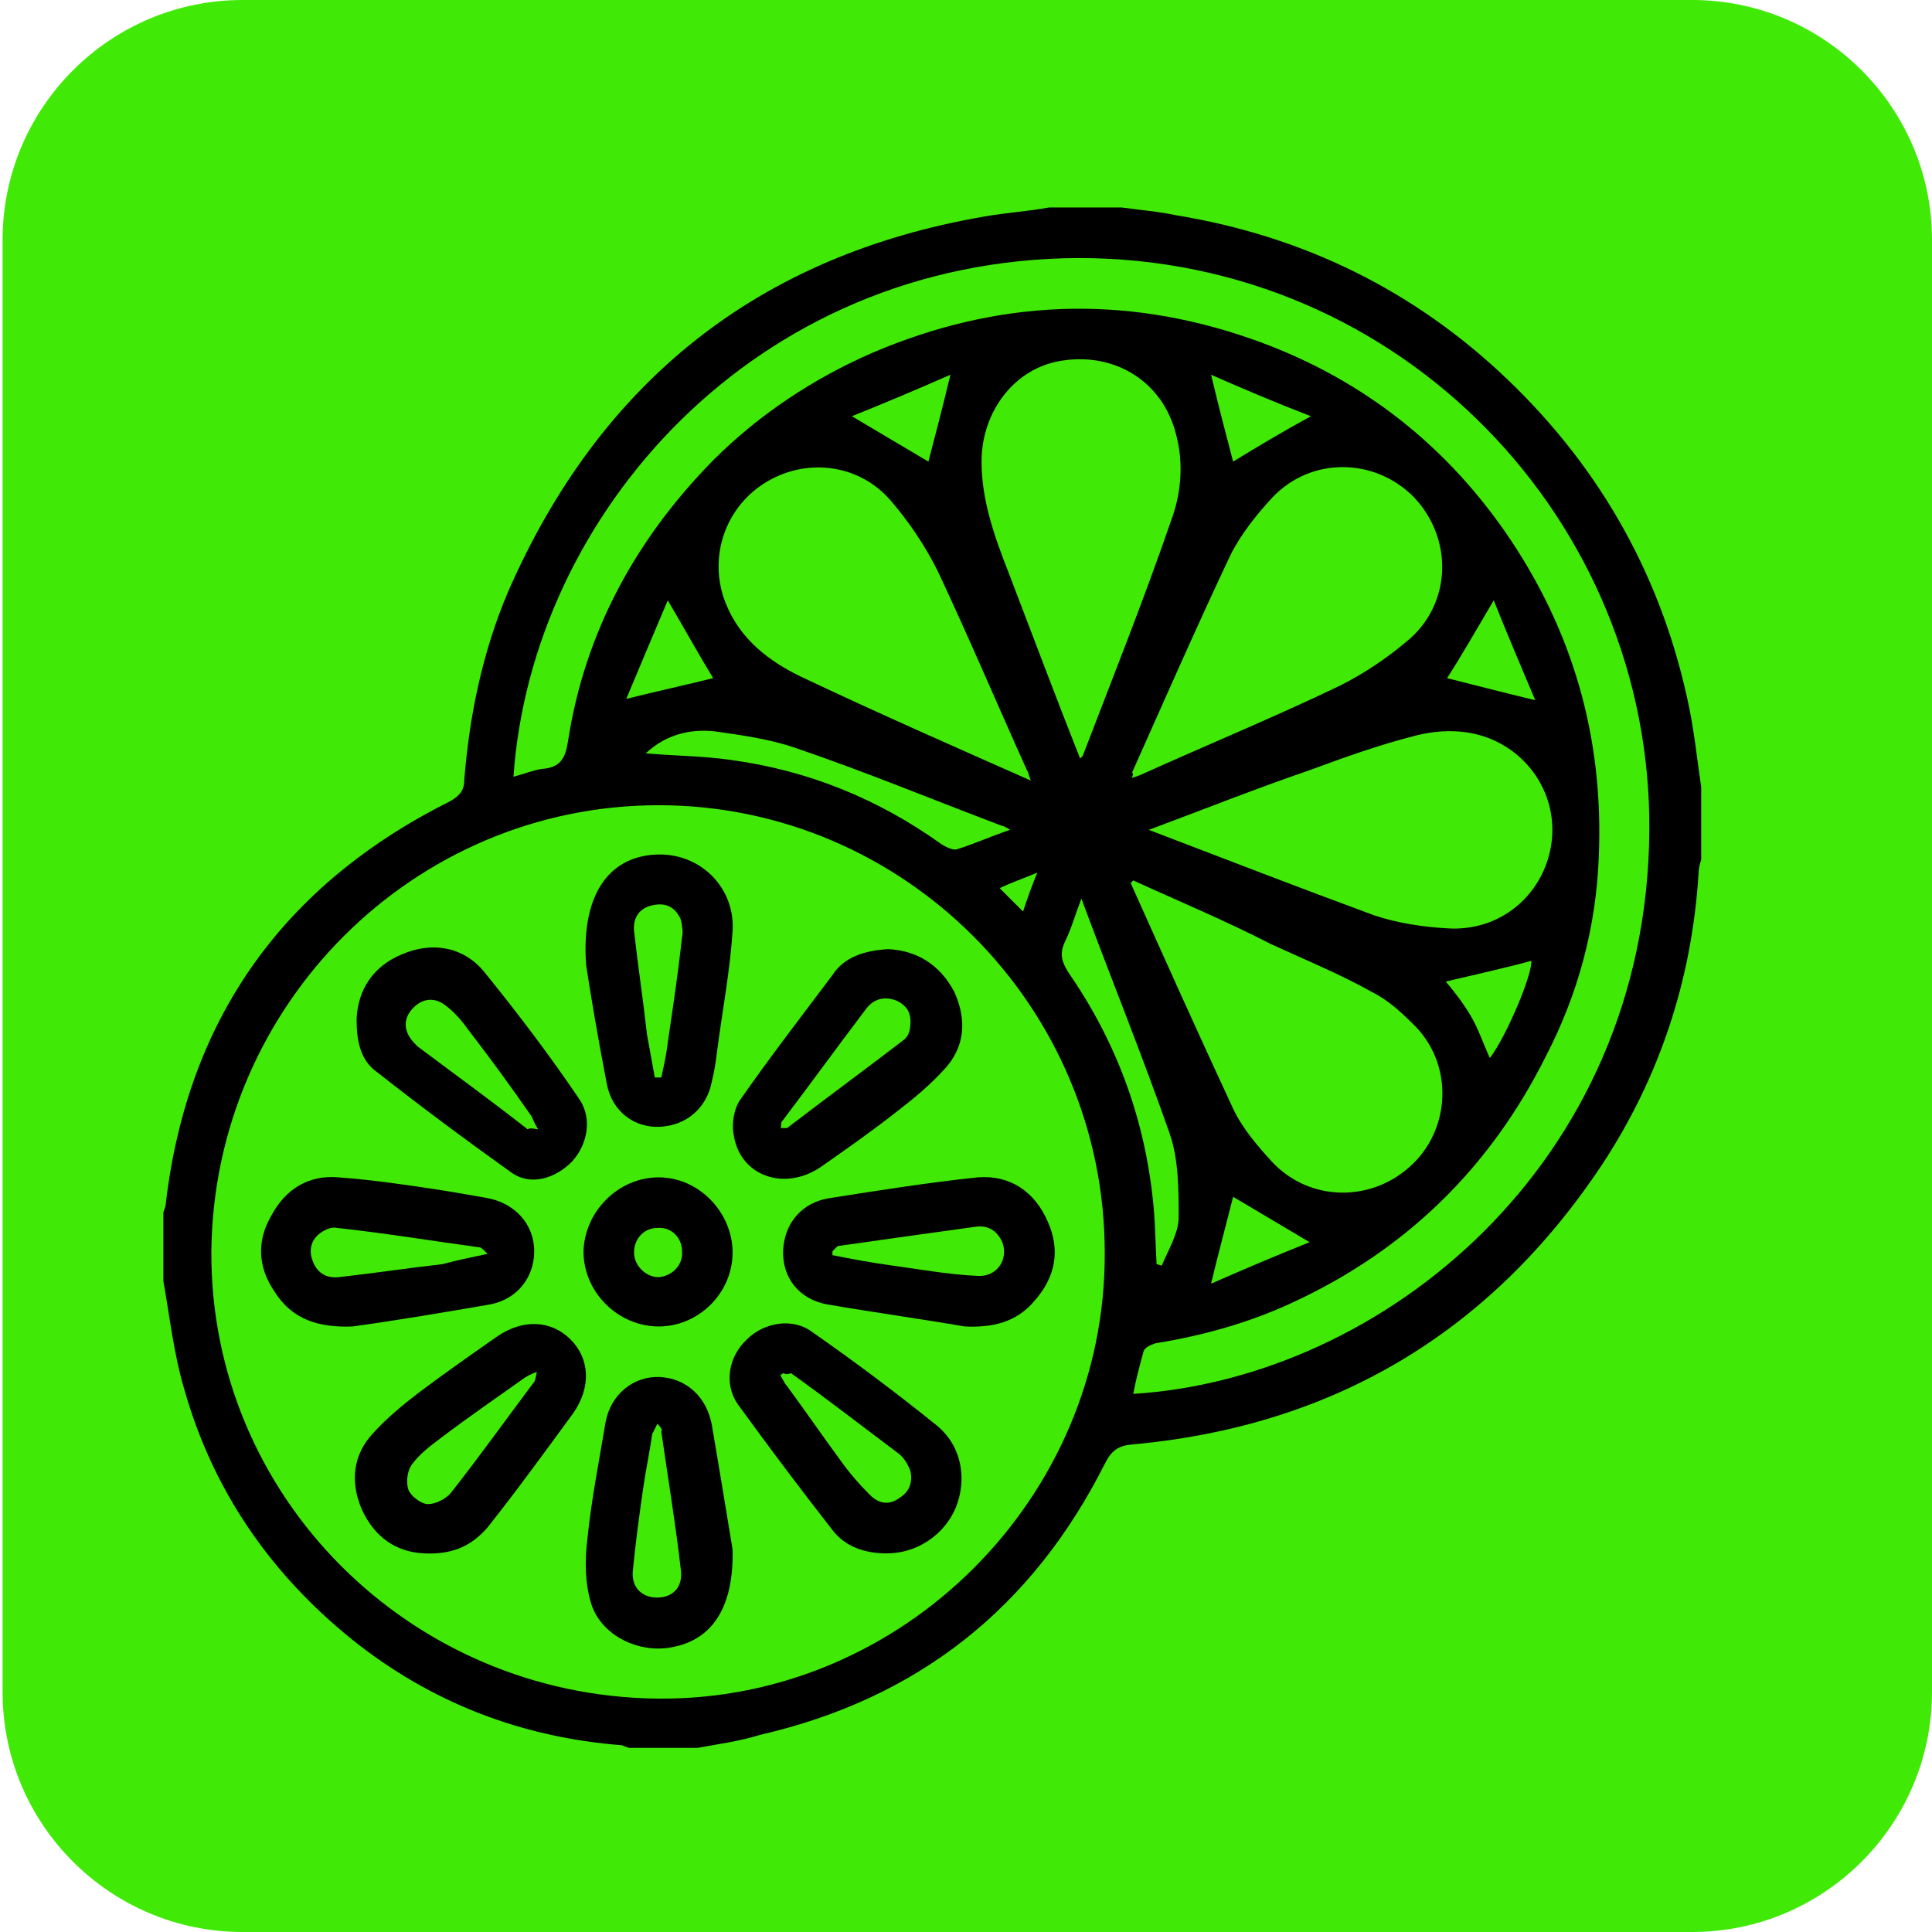 <svg xmlns="http://www.w3.org/2000/svg" xmlns:xlink="http://www.w3.org/1999/xlink" id="Capa_1" x="0px" y="0px" viewBox="0 0 149 149" style="enable-background:new 0 0 149 149;" xml:space="preserve"><style type="text/css">	.st0{fill:#40EA06;}</style><path class="st0" d="M130.5,149H18.7c-10.2,0-18.5-8.3-18.5-18.5v-112C0.2,8.3,8.5,0,18.7,0h111.8C140.7,0,149,8.3,149,18.5v112 C149,140.7,140.7,149,130.5,149z"></path><g>	<path d="M53.8,134.8c-1.8,0-3.6,0-5.3,0c-0.2-0.1-0.4-0.1-0.5-0.2c-7.8-0.6-14.8-3.3-20.9-8.2c-6.3-5.1-10.7-11.5-12.9-19.3  c-0.8-2.7-1.1-5.5-1.6-8.3c0-1.8,0-3.6,0-5.3c0.1-0.3,0.2-0.5,0.2-0.8c1.7-14.2,9.1-24.5,21.9-30.9c0.7-0.4,1.1-0.8,1.1-1.6  c0.4-5,1.4-9.9,3.4-14.6c7.1-16.2,19.3-25.9,36.7-28.9c1.7-0.3,3.4-0.4,5-0.7c1.9,0,3.7,0,5.6,0c1.4,0.2,2.8,0.3,4.2,0.6  c9.8,1.6,18.4,5.8,25.6,12.7c7.3,7,12,15.5,14,25.4c0.4,2,0.6,4,0.9,6c0,1.9,0,3.7,0,5.6c-0.1,0.3-0.2,0.7-0.2,1  c-0.5,8.2-3,15.8-7.5,22.6c-8.6,12.9-20.7,20.1-36.2,21.5c-1.1,0.1-1.6,0.5-2.1,1.5c-5.6,11.1-14.4,18.1-26.6,20.9  C57,134.3,55.4,134.5,53.8,134.8z M50.8,62.1c-18.9,0-34.3,15.4-34.5,34.4c-0.1,18.9,15.3,34.3,34.4,34.5  c18.9,0.2,34.6-15.5,34.5-34.4C85.2,77.6,69.7,62.1,50.8,62.1z M39.6,59.9c0.8-0.2,1.5-0.5,2.2-0.6c1.4-0.1,1.8-0.8,2-2.1  c1.3-8.5,5.3-15.7,11.2-21.7c3.5-3.5,7.7-6.3,12.3-8.3c9.6-4.1,19.3-4.5,29.1-1.1c8.1,2.8,14.7,7.8,19.6,14.8  c5.3,7.6,7.7,16,7.3,25.2c-0.2,5.4-1.6,10.6-4.1,15.4c-4.3,8.6-10.8,14.9-19.4,18.9c-3.4,1.6-7,2.6-10.7,3.2  c-0.3,0.1-0.8,0.3-0.9,0.6c-0.3,1.1-0.6,2.2-0.8,3.3c19.2-1.2,39.6-17.7,39.8-43.4c0.2-23.9-19.1-44.2-44-44.2  C58.2,20,41,39.7,39.6,59.9z M79.5,60.2c-0.2-0.5-0.2-0.7-0.3-0.8c-2.3-5.1-4.5-10.3-6.9-15.4c-1-2-2.3-3.9-3.7-5.5  c-2.5-2.8-6.6-3.2-9.7-1.2c-3.1,2-4.3,5.9-2.9,9.3c1.1,2.7,3.3,4.4,5.8,5.6C67.5,54.9,73.4,57.5,79.5,60.2z M87.3,60  c0.3-0.1,0.6-0.2,0.8-0.3c5.1-2.3,10.2-4.4,15.2-6.8c2-1,3.9-2.3,5.5-3.7c3.2-2.9,3.2-7.8,0.2-10.9c-3-3-7.9-3.1-10.9,0.1  c-1.2,1.3-2.4,2.8-3.2,4.4c-2.6,5.5-5.1,11.2-7.6,16.8C87.4,59.6,87.4,59.7,87.3,60z M87.4,67.9c-0.1,0.1-0.1,0.1-0.2,0.2  c2.6,5.8,5.2,11.6,7.9,17.4c0.7,1.5,1.9,2.9,3,4.1c2.9,3.1,7.6,3.1,10.6,0.4c3.2-2.8,3.5-8,0.2-11.1c-0.9-0.9-1.9-1.8-3.1-2.4  c-2.5-1.4-5.2-2.5-7.8-3.7C94.5,71,90.9,69.5,87.4,67.9z M83.3,58.5c0.1-0.1,0.2-0.2,0.2-0.2c2.3-6,4.7-12,6.8-18.1  c0.8-2.1,1-4.5,0.4-6.7c-1-4-4.6-6.3-8.7-5.7c-3.7,0.5-6.3,3.9-6.3,7.8c0,3,1,5.8,2.1,8.6C79.6,48.9,81.4,53.7,83.3,58.5z M88.6,64  c6,2.3,11.7,4.5,17.4,6.6c1.8,0.6,3.8,0.9,5.7,1c3.5,0.2,6.5-1.9,7.6-5.1c1.1-3.2,0-6.6-2.7-8.6c-2.2-1.6-4.8-1.8-7.3-1.2  c-2.8,0.7-5.6,1.7-8.3,2.7C96.9,60.8,92.9,62.4,88.6,64z M83.4,69.3c-0.5,1.3-0.8,2.4-1.3,3.4c-0.4,0.9-0.2,1.5,0.3,2.3  c3.6,5.2,5.8,11,6.5,17.4c0.2,1.7,0.2,3.4,0.3,5.1c0.1,0,0.3,0.1,0.4,0.1c0.5-1.2,1.3-2.5,1.3-3.7c0-2.2,0-4.5-0.7-6.5  C88.1,81.4,85.7,75.5,83.4,69.3z M49.8,58.1c2.3,0.2,4.4,0.2,6.5,0.5c6,0.8,11.4,3,16.3,6.5c0.3,0.2,0.9,0.5,1.2,0.4  c1.3-0.4,2.6-1,4.1-1.5c-0.3-0.2-0.5-0.3-0.6-0.3c-5.3-2-10.6-4.2-15.9-6c-2-0.7-4.2-1-6.3-1.3C53.1,56.2,51.3,56.7,49.8,58.1z   M115.2,46.3c-1.3,2.2-2.5,4.3-3.6,6c2,0.5,4.3,1.1,6.8,1.7C117.3,51.4,116.2,48.8,115.2,46.3z M93.4,28.9c0.6,2.5,1.2,4.8,1.7,6.7  c1.8-1.1,3.8-2.3,6-3.5C98.5,31.1,95.9,30,93.4,28.9z M55,52.3c-1.1-1.8-2.2-3.8-3.5-6c-1.1,2.6-2.2,5.2-3.2,7.6  C50.7,53.3,53,52.8,55,52.3z M93.4,99c2.5-1.1,5.1-2.2,7.6-3.2c-2.2-1.3-4.2-2.5-5.9-3.5C94.6,94.3,94,96.5,93.4,99z M114.9,81.6  c1.3-1.7,3.3-6.5,3.2-7.5c-2.2,0.6-4.5,1.1-6.6,1.6c0.6,0.7,1.3,1.6,1.9,2.6C114,79.3,114.4,80.5,114.9,81.6z M73.3,28.9  c-2.5,1.1-5.1,2.2-7.6,3.2c2.2,1.3,4.2,2.5,5.9,3.5C72.1,33.7,72.7,31.4,73.3,28.9z M80,67.3c-1.2,0.5-2.1,0.8-2.9,1.2  c0.6,0.6,1.2,1.2,1.8,1.8C79.2,69.4,79.5,68.5,80,67.3z"></path>	<path d="M68.4,119.8c-1.7,0-3.2-0.5-4.2-1.8c-2.5-3.2-4.9-6.4-7.3-9.7c-1.1-1.6-0.7-3.7,0.7-5c1.3-1.3,3.5-1.7,5-0.6  c3.3,2.3,6.5,4.7,9.6,7.2c2,1.6,2.4,4.2,1.5,6.4C72.8,118.4,70.7,119.8,68.4,119.8z M60.4,105.9c-0.1,0.1-0.2,0.1-0.2,0.2  c0.2,0.3,0.3,0.6,0.5,0.8c1.4,1.9,2.7,3.8,4.1,5.7c0.7,1,1.5,1.9,2.3,2.7c0.7,0.7,1.5,0.8,2.3,0.2c0.8-0.5,1-1.3,0.8-2.1  c-0.2-0.5-0.5-1-0.9-1.3c-2.8-2.1-5.5-4.2-8.3-6.2C60.8,106,60.6,106,60.4,105.9z"></path>	<path d="M27.5,78.6c0.1-2.3,1.3-4.1,3.5-5c2.3-1,4.7-0.6,6.3,1.3c2.6,3.2,5.1,6.5,7.4,9.9c1,1.5,0.6,3.5-0.6,4.8  c-1.3,1.3-3.2,1.9-4.7,0.8c-3.5-2.5-7-5.1-10.3-7.7C27.8,81.8,27.5,80.3,27.5,78.6z M41.5,87.1c-0.3-0.5-0.4-0.8-0.5-1  c-1.6-2.3-3.2-4.5-4.9-6.7c-0.5-0.7-1.1-1.4-1.8-1.9c-0.8-0.6-1.7-0.5-2.4,0.2c-0.7,0.7-0.8,1.5-0.3,2.3c0.2,0.3,0.4,0.5,0.6,0.7  c2.8,2.1,5.7,4.2,8.5,6.4C40.8,87,41,87,41.5,87.1z"></path>	<path d="M56.5,119.5c0.1,4.5-1.6,6.9-4.5,7.5c-2.6,0.6-5.6-0.8-6.4-3.3c-0.5-1.6-0.5-3.4-0.3-5c0.3-3,0.9-6,1.4-9  c0.4-2.2,2.2-3.6,4.2-3.5c2,0.1,3.6,1.5,4,3.7C55.5,113.4,56.1,117.1,56.5,119.5z M50.7,109.8c-0.2,0.4-0.3,0.6-0.4,0.8  c-0.2,1.4-0.5,2.8-0.7,4.2c-0.3,2.1-0.6,4.3-0.8,6.4c-0.1,1.3,0.8,2.1,2.1,2c1.1-0.1,1.8-0.9,1.6-2.2c-0.4-3.5-1-7.1-1.5-10.6  C51.1,110.3,51,110.1,50.7,109.8z"></path>	<path d="M27.2,102.3c-2.6,0.1-4.7-0.5-6.1-2.8c-1.2-1.8-1.3-3.8-0.2-5.7c1.1-2.1,2.9-3.2,5.2-3c2.7,0.2,5.4,0.6,8,1  c1.2,0.2,2.4,0.4,3.5,0.6c2.1,0.4,3.6,2,3.6,4.1c0,2-1.3,3.7-3.4,4.1C34.3,101.2,30.8,101.8,27.2,102.3z M37.6,96.7  c-0.4-0.4-0.5-0.5-0.6-0.5c-3.7-0.5-7.3-1.1-11-1.5c-0.4-0.1-0.9,0.1-1.3,0.4c-0.7,0.5-0.9,1.3-0.6,2.1c0.3,0.9,1,1.4,2,1.3  c2.7-0.3,5.3-0.7,8-1C35.2,97.2,36.2,97,37.6,96.7z"></path>	<path d="M68.5,73.2c2.2,0.1,4,1.2,5.1,3.3c1,2.2,0.8,4.3-0.8,6c-1.1,1.2-2.3,2.2-3.6,3.2c-1.9,1.5-3.9,2.9-5.9,4.3  c-2.8,1.9-6.2,0.7-6.7-2.4c-0.2-0.9,0-2.1,0.5-2.8c2.3-3.3,4.7-6.4,7.1-9.6C65.1,73.8,66.7,73.3,68.5,73.2z M60.2,87  c0.3,0,0.4,0,0.5,0c3-2.3,6-4.5,9-6.8c0.3-0.2,0.5-0.7,0.5-1.1c0.1-0.9-0.2-1.5-1-1.9c-0.9-0.4-1.8-0.2-2.4,0.6  c-2.2,2.9-4.3,5.8-6.5,8.7C60.2,86.6,60.3,86.8,60.2,87z"></path>	<path d="M45.2,74.4c-0.4-5.7,2-8.5,5.7-8.5c3.2,0,5.8,2.6,5.6,5.9c-0.2,3.1-0.8,6.2-1.2,9.3c-0.1,0.8-0.2,1.5-0.4,2.3  c-0.4,2.1-2,3.4-4,3.5c-2,0.1-3.7-1.2-4.1-3.3C46.1,80,45.5,76.4,45.2,74.4z M50.5,83.1c0.2,0,0.3,0,0.5,0c0.2-0.9,0.4-1.8,0.5-2.7  c0.4-2.7,0.8-5.4,1.1-8.1c0.1-0.4,0-1-0.1-1.4c-0.4-0.9-1.1-1.3-2.1-1.1c-1.1,0.2-1.6,1-1.5,2c0.3,2.7,0.7,5.3,1,8  C50.1,80.9,50.3,82,50.5,83.1z"></path>	<path d="M74.4,102.3c-3.5-0.6-7.1-1.1-10.6-1.7c-2.2-0.4-3.5-2.1-3.4-4.2c0.1-2.1,1.5-3.7,3.6-4c3.8-0.6,7.6-1.2,11.4-1.6  c2.5-0.2,4.4,1.1,5.4,3.4c1,2.2,0.6,4.3-1,6.1C78.4,102,76.5,102.4,74.4,102.3z M64.2,96.5c0,0.1,0,0.2,0,0.3  c1.5,0.3,3.1,0.6,4.6,0.8c2.2,0.3,4.4,0.7,6.6,0.8c1.5,0.1,2.4-1.3,1.9-2.6c-0.4-0.9-1.1-1.3-2-1.2c-3.6,0.5-7.2,1-10.7,1.5  C64.5,96.2,64.3,96.4,64.2,96.5z"></path>	<path d="M32.7,119.8c-2.1-0.1-3.8-1.2-4.8-3.4c-0.9-2.1-0.7-4.2,0.9-5.9c1-1.1,2.2-2.1,3.5-3.1c2-1.5,4-2.9,6-4.3  c2-1.4,4.2-1.3,5.7,0.2c1.5,1.5,1.6,3.7,0.2,5.7c-2.2,3-4.3,5.9-6.6,8.8C36.3,119.3,34.8,119.9,32.7,119.8z M41.4,105.8  c-0.5,0.2-0.7,0.3-1,0.5c-2.1,1.5-4.3,3-6.4,4.6c-0.8,0.6-1.6,1.2-2.2,2c-0.4,0.5-0.5,1.4-0.3,2c0.2,0.5,1,1.1,1.5,1.1  c0.6,0,1.4-0.4,1.8-0.9c2.2-2.8,4.2-5.6,6.3-8.4C41.3,106.5,41.3,106.3,41.4,105.8z"></path>	<path d="M50.8,90.8c3.1,0,5.7,2.7,5.7,5.8c0,3.1-2.6,5.7-5.7,5.7c-3.1,0-5.8-2.6-5.8-5.8C45.1,93.4,47.7,90.8,50.8,90.8z   M52.6,96.5c0-1.1-0.9-1.9-1.9-1.8c-1,0-1.8,0.8-1.8,1.9c0,1,0.9,1.9,1.9,1.9C51.9,98.4,52.7,97.5,52.6,96.5z"></path></g></svg>
